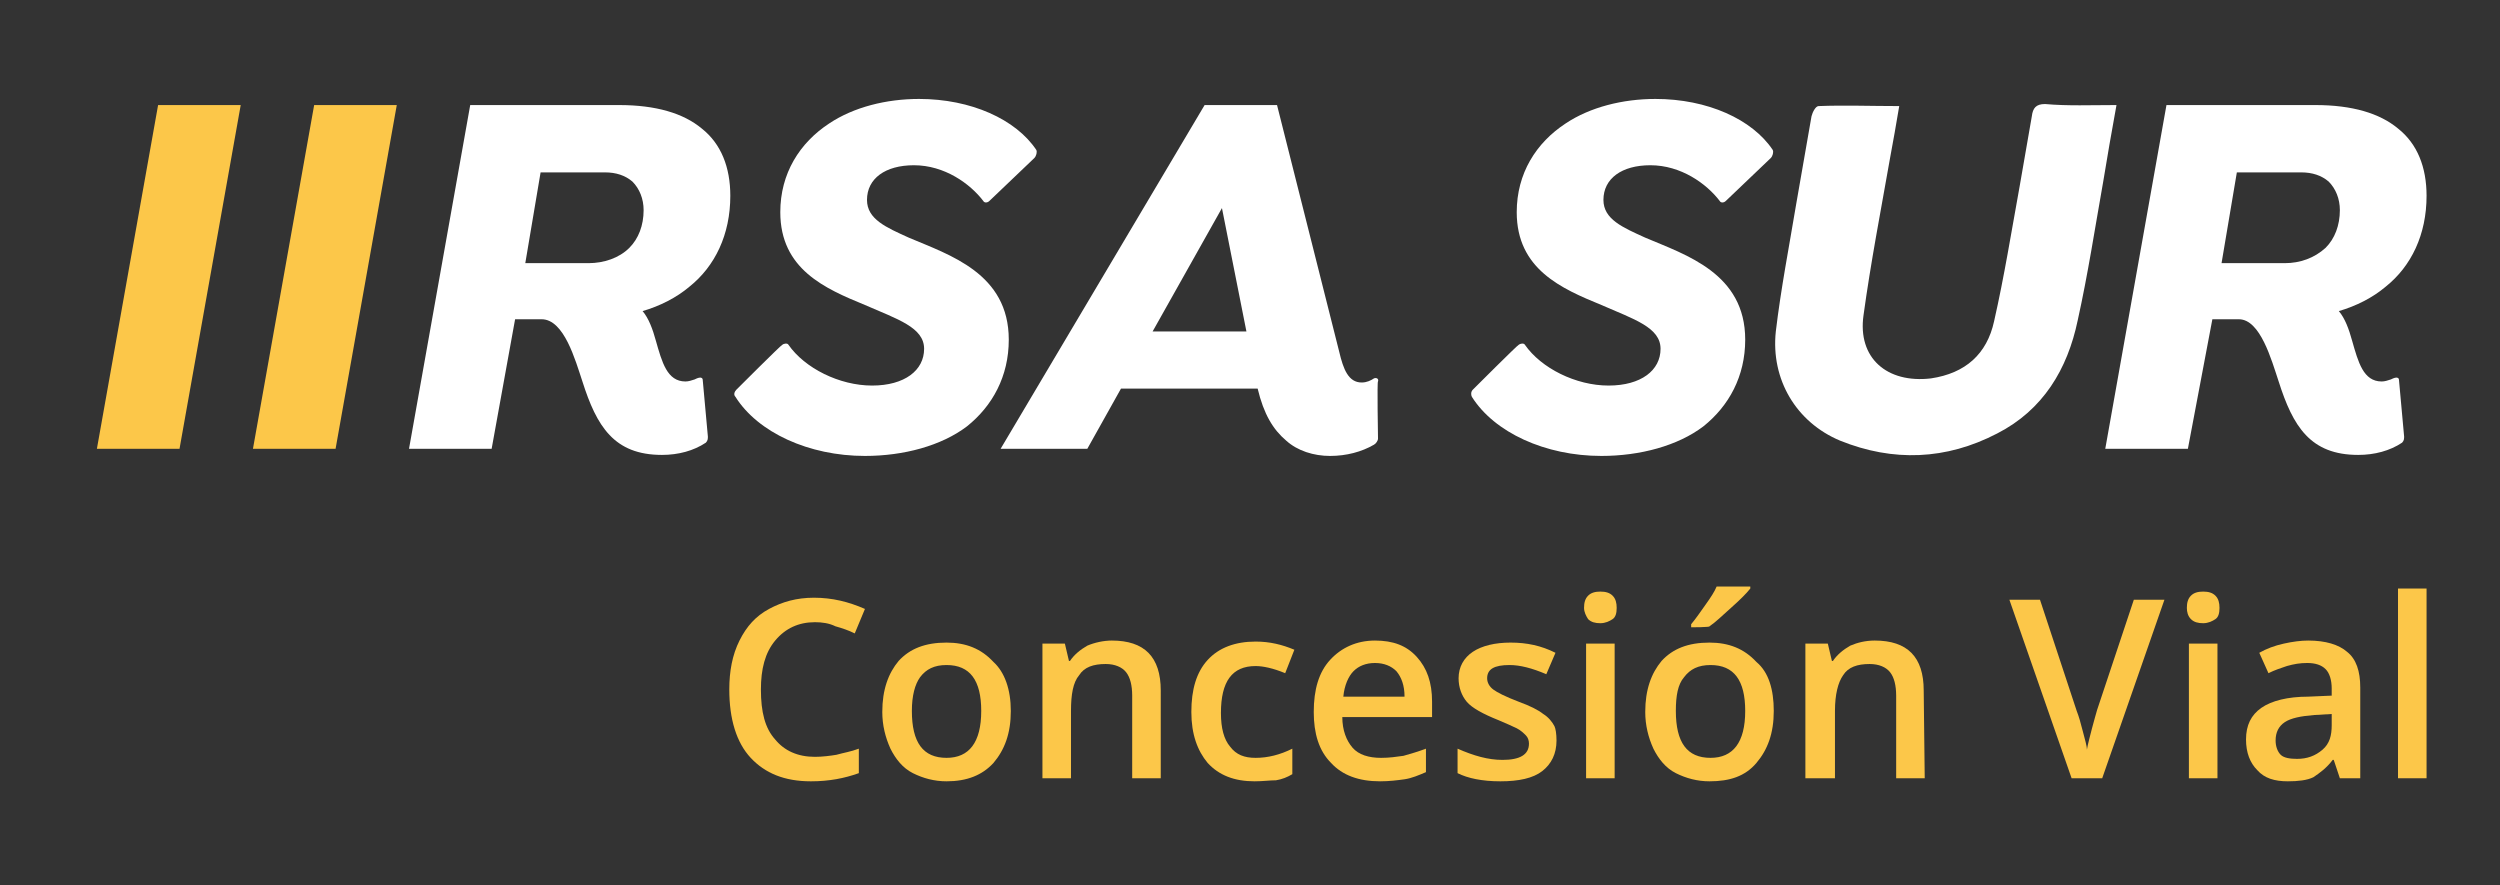 <?xml version="1.0" encoding="utf-8"?>
<!-- Generator: Adobe Illustrator 25.4.1, SVG Export Plug-In . SVG Version: 6.00 Build 0)  -->
<svg version="1.1" id="Capa_1" xmlns="http://www.w3.org/2000/svg" xmlns:xlink="http://www.w3.org/1999/xlink" x="0px" y="0px"
	 viewBox="0 0 245.1 86.8" style="enable-background:new 0 0 245.1 86.8;" xml:space="preserve">
<rect x="0" y="0" width="245.1" height="86.8" fill="#333333" stroke="none"/>
<style type="text/css">
	.st0{fill:#FCC749;}
	.st1{fill:#FFFFFF;}
</style>
<path class="st0" d="M79.9,61c-1.6,0-2.9,0.6-3.9,1.8s-1.4,2.8-1.4,4.8c0,2.2,0.4,3.8,1.4,4.9c0.9,1.1,2.2,1.7,3.9,1.7
	c0.7,0,1.5-0.1,2.1-0.2c0.7-0.2,1.4-0.3,2.2-0.6v2.4c-1.4,0.5-2.9,0.8-4.7,0.8c-2.6,0-4.5-0.8-5.9-2.3s-2.1-3.8-2.1-6.7
	c0-1.8,0.3-3.4,1-4.8c0.7-1.4,1.6-2.4,2.9-3.1s2.7-1.1,4.4-1.1c1.8,0,3.4,0.4,5,1.1l-1,2.4c-0.6-0.3-1.2-0.5-1.9-0.7
	C81.3,61.1,80.6,61,79.9,61"/>
<path class="st0" d="M99.1,69.7c0,2.2-0.6,3.8-1.7,5.1c-1.1,1.2-2.6,1.8-4.6,1.8c-1.2,0-2.3-0.3-3.3-0.8s-1.7-1.4-2.2-2.4
	c-0.5-1.1-0.8-2.3-0.8-3.6c0-2.2,0.6-3.8,1.6-5c1.1-1.2,2.6-1.8,4.7-1.8c1.9,0,3.4,0.6,4.6,1.9C98.5,65.9,99.1,67.6,99.1,69.7
	 M89.4,69.7c0,3.1,1.1,4.6,3.4,4.6c2.2,0,3.4-1.5,3.4-4.6c0-3-1.1-4.5-3.4-4.5c-1.2,0-2,0.4-2.6,1.2C89.7,67.1,89.4,68.2,89.4,69.7"
	/>
<path class="st0" d="M113.8,76.3H111v-8.1c0-1-0.2-1.8-0.6-2.3c-0.4-0.5-1.1-0.8-2-0.8c-1.2,0-2.1,0.3-2.6,1.1
	c-0.6,0.7-0.8,1.9-0.8,3.5v6.6h-2.8V63.1h2.2l0.4,1.7h0.1c0.4-0.6,1-1.1,1.7-1.5c0.7-0.3,1.6-0.5,2.4-0.5c3.2,0,4.8,1.6,4.8,4.9
	L113.8,76.3L113.8,76.3z"/>
<path class="st0" d="M123,76.6c-2,0-3.5-0.6-4.6-1.8c-1-1.2-1.6-2.8-1.6-5c0-2.2,0.5-3.9,1.6-5.1c1.1-1.2,2.7-1.8,4.7-1.8
	c1.4,0,2.6,0.3,3.8,0.8l-0.9,2.3c-1.2-0.5-2.2-0.7-2.9-0.7c-2.3,0-3.4,1.5-3.4,4.6c0,1.5,0.3,2.6,0.9,3.3c0.6,0.8,1.4,1.1,2.5,1.1
	c1.2,0,2.4-0.3,3.6-0.9v2.5c-0.5,0.3-1,0.5-1.6,0.6C124.5,76.5,123.8,76.6,123,76.6"/>
<path class="st0" d="M135.3,76.6c-2.1,0-3.7-0.6-4.8-1.8c-1.2-1.2-1.7-2.9-1.7-5c0-2.2,0.5-3.9,1.6-5.1c1.1-1.2,2.6-1.9,4.4-1.9
	c1.8,0,3.1,0.5,4.1,1.6s1.5,2.5,1.5,4.4v1.5h-8.8c0,1.3,0.4,2.3,1,3s1.6,1,2.8,1c0.8,0,1.5-0.1,2.2-0.2c0.7-0.2,1.4-0.4,2.2-0.7v2.3
	c-0.7,0.3-1.4,0.6-2.1,0.7C137,76.5,136.2,76.6,135.3,76.6 M134.8,65c-0.9,0-1.6,0.3-2.1,0.8s-0.9,1.4-1,2.5h6
	c0-1.1-0.3-1.9-0.8-2.5C136.4,65.3,135.7,65,134.8,65"/>
<path class="st0" d="M152.6,72.6c0,1.3-0.5,2.3-1.4,3c-0.9,0.7-2.3,1-4.1,1c-1.8,0-3.2-0.3-4.2-0.8v-2.4c1.6,0.7,3,1.1,4.4,1.1
	c1.7,0,2.6-0.5,2.6-1.6c0-0.3-0.1-0.6-0.3-0.8c-0.2-0.2-0.5-0.5-0.9-0.7s-1.1-0.5-1.8-0.8c-1.5-0.6-2.6-1.2-3.1-1.8
	c-0.5-0.6-0.8-1.4-0.8-2.3c0-1.1,0.5-2,1.4-2.6c0.9-0.6,2.2-0.9,3.7-0.9c1.6,0,3,0.3,4.4,1l-0.9,2.1c-1.4-0.6-2.6-0.9-3.6-0.9
	c-1.5,0-2.2,0.4-2.2,1.3c0,0.4,0.2,0.8,0.6,1.1c0.4,0.3,1.2,0.7,2.5,1.2c1.1,0.4,1.9,0.8,2.4,1.2c0.5,0.3,0.9,0.8,1.1,1.2
	C152.5,71.4,152.6,71.9,152.6,72.6"/>
<path class="st0" d="M155.3,59.6c0-0.5,0.1-0.9,0.4-1.2c0.3-0.3,0.7-0.4,1.2-0.4c0.5,0,0.9,0.1,1.2,0.4c0.3,0.3,0.4,0.7,0.4,1.2
	c0,0.5-0.1,0.9-0.4,1.1s-0.7,0.4-1.2,0.4c-0.5,0-0.9-0.1-1.2-0.4C155.5,60.4,155.3,60,155.3,59.6 M158.3,76.3h-2.8V63.1h2.8V76.3z"
	/>
<path class="st0" d="M173.9,69.7c0,2.2-0.6,3.8-1.7,5.1s-2.6,1.8-4.6,1.8c-1.2,0-2.3-0.3-3.3-0.8s-1.7-1.4-2.2-2.4
	c-0.5-1.1-0.8-2.3-0.8-3.6c0-2.2,0.6-3.8,1.6-5c1.1-1.2,2.6-1.8,4.7-1.8c1.9,0,3.4,0.6,4.6,1.9C173.4,65.9,173.9,67.6,173.9,69.7
	 M164.3,69.7c0,3.1,1.1,4.6,3.4,4.6c2.2,0,3.4-1.5,3.4-4.6c0-3-1.1-4.5-3.4-4.5c-1.2,0-2,0.4-2.6,1.2
	C164.5,67.1,164.3,68.2,164.3,69.7 M165.8,61.5v-0.3c0.5-0.6,0.9-1.2,1.4-1.9c0.5-0.7,0.9-1.3,1.1-1.8h3.3v0.2
	c-0.4,0.5-1,1.1-1.9,1.9s-1.5,1.4-2.1,1.8C167.7,61.5,165.8,61.5,165.8,61.5z"/>
<path class="st0" d="M188.7,76.3h-2.8v-8.1c0-1-0.2-1.8-0.6-2.3c-0.4-0.5-1.1-0.8-2-0.8c-1.2,0-2.1,0.3-2.6,1.1
	c-0.5,0.7-0.8,1.9-0.8,3.5v6.6H177V63.1h2.2l0.4,1.7h0.1c0.4-0.6,1-1.1,1.7-1.5c0.7-0.3,1.5-0.5,2.4-0.5c3.2,0,4.8,1.6,4.8,4.9
	L188.7,76.3L188.7,76.3z"/>
<path class="st0" d="M209.2,58.8h3l-6.1,17.5h-3l-6.1-17.5h3l3.6,10.9c0.2,0.5,0.4,1.2,0.6,2c0.2,0.8,0.4,1.4,0.4,1.8
	c0.1-0.6,0.3-1.3,0.5-2.1s0.4-1.4,0.5-1.8L209.2,58.8z"/>
<path class="st0" d="M214.4,59.6c0-0.5,0.1-0.9,0.4-1.2c0.3-0.3,0.7-0.4,1.2-0.4c0.5,0,0.9,0.1,1.2,0.4c0.3,0.3,0.4,0.7,0.4,1.2
	c0,0.5-0.1,0.9-0.4,1.1s-0.7,0.4-1.2,0.4c-0.5,0-0.9-0.1-1.2-0.4C214.5,60.4,214.4,60,214.4,59.6 M217.4,76.3h-2.8V63.1h2.8V76.3z"
	/>
<path class="st0" d="M229.4,76.3l-0.6-1.8h-0.1c-0.6,0.8-1.3,1.3-1.9,1.7c-0.6,0.3-1.5,0.4-2.5,0.4c-1.3,0-2.3-0.3-3-1.1
	c-0.7-0.7-1.1-1.7-1.1-3c0-1.4,0.5-2.4,1.5-3.1c1-0.7,2.6-1.1,4.6-1.1l2.3-0.1v-0.7c0-0.8-0.2-1.5-0.6-1.9c-0.4-0.4-1-0.6-1.8-0.6
	c-0.7,0-1.3,0.1-2,0.3c-0.6,0.2-1.2,0.4-1.8,0.7l-0.9-2c0.7-0.4,1.5-0.7,2.4-0.9c0.9-0.2,1.7-0.3,2.4-0.3c1.7,0,3,0.4,3.8,1.1
	c0.9,0.7,1.3,1.9,1.3,3.5v8.9C231.4,76.3,229.4,76.3,229.4,76.3z M225.2,74.4c1,0,1.8-0.3,2.5-0.9s0.9-1.4,0.9-2.4V70l-1.7,0.1
	c-1.3,0.1-2.3,0.3-2.9,0.7c-0.6,0.4-0.9,1-0.9,1.8c0,0.6,0.2,1.1,0.5,1.4S224.5,74.4,225.2,74.4"/>
<rect x="235.1" y="57.7" class="st0" width="2.8" height="18.6"/>
<polygon class="st0" points="23.6,10.3 17.6,44 9.5,44 15.5,10.3 "/>
<polygon class="st0" points="38.9,10.3 32.9,44 24.8,44 30.8,10.3 "/>
<path class="st1" d="M68.9,37.3c0,0,0.5,5.5,0.5,5.5c0,0.2,0,0.4-0.2,0.6c-1.2,0.8-2.7,1.2-4.3,1.2c-4.7,0-6.4-2.8-7.8-7.2
	c-0.7-2.1-1.8-6.1-4-6.1h-2.6L48.2,44h-8.1l6-33.7h14.6c3.6,0,6.3,0.8,8.1,2.3c1.9,1.5,2.8,3.8,2.8,6.6c0,3.8-1.5,6.9-4,8.9
	c-1.3,1.1-2.9,1.9-4.6,2.4c0.6,0.7,1,1.8,1.3,2.9c0.6,2.1,1.1,4,2.9,4c0.3,0,0.6-0.1,0.9-0.2C68.3,37.1,68.9,36.8,68.9,37.3
	 M57.7,25.8c1.5,0,3-0.5,4-1.5c0.9-0.9,1.4-2.2,1.4-3.7c0-1.1-0.4-2.1-1.1-2.8c-0.7-0.6-1.6-0.9-2.7-0.9H53l-1.5,8.9
	C51.4,25.8,57.7,25.8,57.7,25.8z"/>
<path class="st1" d="M235.2,37.3c0,0,0.5,5.5,0.5,5.5c0,0.2,0,0.4-0.2,0.6c-1.2,0.8-2.7,1.2-4.3,1.2c-4.7,0-6.4-2.8-7.8-7.2
	c-0.7-2.1-1.8-6.1-3.9-6.1h-2.6L214.5,44h-8.1l6-33.7H227c3.6,0,6.3,0.8,8.1,2.3c1.9,1.5,2.8,3.8,2.8,6.6c0,3.8-1.5,6.9-4,8.9
	c-1.3,1.1-2.9,1.9-4.6,2.4c0.6,0.7,1,1.8,1.3,2.9c0.6,2.1,1.1,4,2.9,4c0.3,0,0.6-0.1,0.9-0.2C234.6,37.1,235.2,36.8,235.2,37.3
	 M224,25.8c1.5,0,2.9-0.5,4-1.5c0.9-0.9,1.4-2.2,1.4-3.7c0-1.1-0.4-2.1-1.1-2.8c-0.7-0.6-1.6-0.9-2.7-0.9h-6.3l-1.5,8.9
	C217.7,25.8,224,25.8,224,25.8z"/>
<path class="st1" d="M84.8,44.7c-5.5,0-10.5-2.3-12.7-5.8c-0.2-0.2-0.1-0.5,0.1-0.7c0,0,4.4-4.4,4.5-4.4c0.1-0.1,0.5-0.2,0.6,0
	c1.6,2.3,5,4,8.2,4c3.2,0,5.1-1.5,5.1-3.6c0-2.1-2.6-2.9-5.8-4.3c-3.9-1.6-8.3-3.5-8.3-9.1c0-3.8,1.9-6.8,4.8-8.7
	c2.4-1.6,5.6-2.4,8.8-2.4c5.1,0,9.5,2,11.5,5c0.1,0.2,0,0.6-0.2,0.8c0,0-4.4,4.2-4.4,4.2c-0.2,0.2-0.5,0.2-0.6,0
	c-1.3-1.7-3.8-3.5-6.8-3.5c-2.8,0-4.6,1.3-4.6,3.4c0,1.9,1.9,2.7,4.1,3.7c4,1.7,9.8,3.5,9.8,10c0,3.6-1.6,6.5-4.1,8.5
	C92.3,43.7,88.6,44.7,84.8,44.7"/>
<path class="st1" d="M157,44.7c-5.5,0-10.5-2.3-12.7-5.8c-0.1-0.2-0.1-0.5,0.1-0.7c0,0,4.4-4.4,4.5-4.4c0.1-0.1,0.5-0.2,0.6,0
	c1.6,2.3,5,4,8.2,4c3.2,0,5.1-1.5,5.1-3.6c0-2.1-2.6-2.9-5.8-4.3c-3.9-1.6-8.3-3.5-8.3-9.1c0-3.8,1.9-6.8,4.8-8.7
	c2.4-1.6,5.6-2.4,8.8-2.4c5.1,0,9.5,2,11.5,5c0.1,0.2,0,0.6-0.2,0.8c0,0-4.4,4.2-4.4,4.2c-0.2,0.2-0.5,0.2-0.6,0
	c-1.3-1.7-3.8-3.5-6.8-3.5c-2.8,0-4.6,1.3-4.6,3.4c0,1.9,1.9,2.7,4.1,3.7c4,1.7,9.8,3.5,9.8,10c0,3.6-1.6,6.5-4.1,8.5
	C164.5,43.7,160.8,44.7,157,44.7"/>
<path class="st1" d="M135.1,43c0,0.2-0.2,0.5-0.4,0.6c-1.2,0.7-2.7,1.1-4.3,1.1c-1.6,0-3.2-0.5-4.3-1.5c-1.3-1.1-2.2-2.6-2.8-5.1
	h-13.4l-3.3,5.9h-8.5l20-33.7h7.1l6.1,24.2c0.4,1.7,0.9,3,2.2,3c0.5,0,0.9-0.2,1.2-0.4c0.2-0.1,0.5,0,0.4,0.3
	C135,37.3,135.1,43,135.1,43 M113,32.5h9.2l-2.4-12.1L113,32.5z"/>
<path class="st1" d="M-194.6-506.2c2.4,6.9,4.5,13.3,6.8,19.7c3.1,8.6,5.4,9.8,14.3,8.5c1-0.2,3.2,1.6,3.4,2.6
	c0.9,7.2,1.6,14.5,2,21.8c0.1,1.5-1.4,3.8-2.8,4.7c-12.1,7.3-35,8-45.1-10.1c-3.2-5.8-5.4-12.1-7.9-18.2c-2.1-5.2-3.7-10.7-6.2-15.7
	c-4.2-8.4-9.1-10.8-18.3-9.1c-1.2,0.2-2.7,2.2-2.9,3.6c-2.8,14.9-5.4,29.7-8,44.6c-1.2,7-1.2,7-8.5,7c-7.7,0-15.3,0-23,0
	c-1.9,0-3.9-0.3-6.4-0.5c1.2-7.3,2.3-14.2,3.5-21c7.2-40.7,14.5-81.3,21.6-122c0.6-3.6,1.8-5.2,5.7-5.2c22.1,0.3,44.2,0.1,66.4,0.7
	c16.1,0.4,30.8,5.2,37.9,21.1c7.5,16.9,4.7,33.6-5.9,48.6c-5.9,8.4-14.4,13.7-23.8,17.5C-192.7-507-193.6-506.6-194.6-506.2z
	 M-246-527.7c9.7,0,18.6,0.1,27.5,0c13.9-0.3,22.4-9.7,21.6-23.6c-0.4-6.6-4.6-11.9-11.1-12.8c-5.9-0.8-11.9-0.9-17.8-0.9
	c-13.8-0.1-13.9,0-16.2,13.5C-243.4-543.8-244.6-536.2-246-527.7z"/>
<path class="st1" d="M539.2-506.2c2.4,7,4.6,13.8,7,20.4c3,8,5.8,9.5,13.8,7.6c2.8-0.7,3.6,0.4,3.8,2.9c0.6,6.6,1.1,13.2,1.9,19.8
	c0.4,3.7-0.9,5.8-4.2,7.5c-14,6.8-36.9,6.6-46.4-15.8c-1.8-4.1-3.3-8.3-4.9-12.5c-1.4-3.9-2.6-7.9-4.2-11.7
	c-5.4-13-8.2-14.7-22.9-13.8c-1.7,9.5-3.5,19.3-5.2,29c-1.3,7.5-2.6,15-4.1,22.5c-0.3,1.3-1.7,3.4-2.6,3.4
	c-11.2,0.2-22.5,0.2-34.6,0.2c1.6-9.4,3.1-18,4.6-26.6c6.9-39,14-78.1,20.8-117.1c0.6-3.7,2.2-4.7,5.5-4.7
	c23.1,0.3,46.2,0.1,69.4,0.8c19.6,0.5,34.7,12.8,37.8,29.5c4.5,24.8-7.4,46.8-30.9,56.8C542.1-507.5,540.5-506.7,539.2-506.2z
	 M487.7-528.1c11.2,0,21.9,1,32.3-0.3c11-1.3,17.7-10.9,17.2-21.7c-0.4-7.7-4.7-13.5-12.2-14c-10.2-0.7-20.5-0.2-31-0.2
	C492-552.5,489.9-540.4,487.7-528.1z"/>
<path class="st1" d="M441.7-595.2c-2.1,11.8-3.9,22.4-5.8,32.9c-3.6,20.1-6.8,40.2-11.1,60.2c-4.5,21.2-15.1,38.9-34.9,49.1
	c-22,11.3-45.1,12.4-67.9,2.9c-19.2-8-29.9-26.4-27.6-47.5c2-18.5,5.6-36.8,8.7-55.1c2.1-12.6,4.3-25.2,6.7-37.8
	c0.3-1.6,1.9-4.3,2.9-4.4c11.3-0.3,22.5-0.2,34.7-0.2c-1.4,8-2.6,15.3-3.9,22.6c-3.9,22.7-8.2,45.4-11.6,68.2
	c-2.7,18.3,10.3,29.8,29,27.2c15-2,24.1-10.5,27.3-24.5c4.3-19.3,7.5-38.8,11.1-58.2c1.9-10.1,3.7-20.3,5.3-30.4
	c0.6-3.5,1.9-5.2,5.8-5.1C420.5-595.1,430.6-595.2,441.7-595.2z"/>
<path class="st1" d="M-46.4-447.6c6.6-11.2,12.9-21.9,19.3-32.6c21.7-36.6,43.5-73.2,65.1-109.8c2.2-3.8,4.7-5.4,9.1-5.2
	c6.8,0.3,13.7,0.3,20.5,0c4-0.1,5.8,1.3,6.8,5.3c8.1,32.9,16.5,65.8,24.8,98.6c0.7,2.7,1.4,5.5,2.4,8.1c2.3,5.9,4.7,7.1,10.7,5.1
	c2.9-1,3.7,0.1,3.8,2.6c0.3,7.1,0.8,14.3,0.5,21.4c-0.1,2-1.8,4.8-3.6,5.7c-16.8,8.4-39.9,5.1-47.2-18.3c-1.6-4.9-3.9-6.2-8.8-6.1
	c-15.3,0.3-30.6,0.2-46,0.1c-3.4,0-5.5,1-7.1,4.1c-3.2,6.2-6.6,12.3-10.3,18.3c-1,1.6-3.2,3.4-4.8,3.4c-10.8,0.3-21.6,0.1-32.5,0.1
	C-44.2-446.8-44.8-447.2-46.4-447.6z M48.8-548.5c-9.6,17.2-18.5,33.1-27.7,49.5c12.9,0,24.8,0,37.4,0
	C55.4-515.3,52.2-531.2,48.8-548.5z"/>
<path class="st1" d="M-103.1-444.2c-13.6,0.2-26.4-2.7-38.3-9.2c-2.8-1.5-5.4-3.3-7.9-5.2c-12.5-9.6-12.6-11.7-1.8-22.4
	c3.4-3.4,6.9-6.7,10.3-10.1c2.4-2.4,4.2-2.5,6.6,0.2c10.6,11.8,24.1,16.9,39.8,14.9c3.6-0.4,7.4-2.1,10.4-4.2c7-4.9,7-14.2-0.2-18.8
	c-5.8-3.7-12.5-6.2-18.7-9.2c-5.8-2.8-11.9-5.1-17.6-8.3c-20.3-11.2-23.5-30.8-16.4-49.8c3.5-9.1,9.7-16.5,18.2-21.2
	c25.7-14.3,51.7-14.3,77.3,0.2c4.1,2.3,7.3,6.2,10.7,9.6c2.5,2.4,2.3,4.9-0.4,7.3c-5.6,5.2-11.2,10.4-16.7,15.8
	c-2.7,2.7-4.6,2.4-7.3-0.5c-9.5-10.5-21.2-15.2-35.4-11.9c-5.7,1.4-9.9,4.8-10.9,11c-1.1,6.3,2.4,10.3,7.4,12.8
	c6.1,3.1,12.4,5.6,18.6,8.4c3.5,1.6,7,3,10.4,4.8c14.5,7.6,24.5,18.3,24.2,35.9c-0.3,18.6-8.6,32.5-24.9,41.3
	C-77.2-446.5-89.9-444.1-103.1-444.2z"/>
<path class="st1" d="M217.3-444.1c-20-0.4-36.7-4.7-50.7-17c-0.5-0.4-1-0.9-1.5-1.3c-7.7-7.7-7.7-8.4,0-16.1
	c4.1-4.1,8.4-8.1,12.4-12.3c2.9-3,4.7-2.7,7.6,0.4c11.9,12.4,26.4,17.5,43.4,13.4c2.9-0.7,5.8-2.6,8-4.8c5.2-5.1,4.6-12.6-1.3-16.8
	c-3.7-2.7-8.1-4.6-12.3-6.6c-7.4-3.4-15.1-6.2-22.3-10c-24.9-13-29.8-43.3-10.6-63.9c10.6-11.5,24.3-16.6,39.4-18.2
	c15.6-1.7,31,0,44.9,8.2c5.1,3,9.3,7.4,13.7,11.3c2.8,2.5,2.3,5.2-0.5,7.7c-5.5,5.1-11,10.1-16.4,15.4c-2.7,2.7-4.7,2.8-7.3-0.3
	c-7.7-9-17.6-13.6-29.5-12.9c-3.5,0.2-7.3,1.2-10.4,2.8c-8.5,4.5-9.2,15.1-1.3,20.4c4.9,3.3,10.6,5.4,16,8c6,2.8,12.2,5.3,18,8.4
	c29.8,15.7,24.1,50.1,9.5,65.5c-9.8,10.5-22.4,15.2-36.1,17.4C225.4-444.6,220.4-444.4,217.3-444.1z"/>
<path class="st1" d="M-361.3-447.3c1.8-10.1,3.3-19.4,5-28.7c6.5-37,13.1-73.9,19.6-110.9c1.4-7.7,1.3-7.7,8.9-7.7
	c9.1,0,18.2,0,28,0c-0.3,3.1-0.5,5.5-0.9,7.8c-7.9,44.8-15.9,89.6-23.8,134.4c-0.6,3.6-1.9,5.2-5.8,5.1
	C-340.2-447.5-350.1-447.3-361.3-447.3z"/>
<path class="st1" d="M-366.3-594.5c-0.8,5-1.4,9.2-2.1,13.4c-7.6,42.9-15.3,85.7-22.7,128.6c-0.7,3.9-2.2,5.3-6.1,5.2
	c-8.5-0.2-17-0.2-25.5,0c-4,0.1-5.3-1.2-4.6-5.3c6.5-35.8,12.8-71.6,19.1-107.5c1.8-10.1,3.5-20.3,5.5-30.4c0.3-1.5,1.8-3.8,2.8-3.9
	C-389-594.6-378-594.5-366.3-594.5z"/>
<path class="st1" d="M207.5,10.3c-0.5,2.7-0.9,5.1-1.3,7.5c-0.8,4.5-1.5,9.1-2.5,13.6c-1,4.8-3.4,8.8-7.9,11.1
	c-5,2.6-10.2,2.8-15.4,0.7c-4.3-1.8-6.8-6-6.3-10.7c0.5-4.2,1.3-8.3,2-12.5c0.5-2.9,1-5.7,1.5-8.6c0.1-0.4,0.4-1,0.7-1
	c2.5-0.1,5.1,0,7.9,0c-0.3,1.8-0.6,3.5-0.9,5.1c-0.9,5.1-1.9,10.3-2.6,15.4c-0.6,4.2,2.3,6.7,6.6,6.2c3.4-0.5,5.5-2.4,6.2-5.6
	c1-4.4,1.7-8.8,2.5-13.2c0.4-2.3,0.8-4.6,1.2-6.9c0.1-0.8,0.4-1.2,1.3-1.2C202.7,10.4,205,10.3,207.5,10.3z"/>
</svg>
